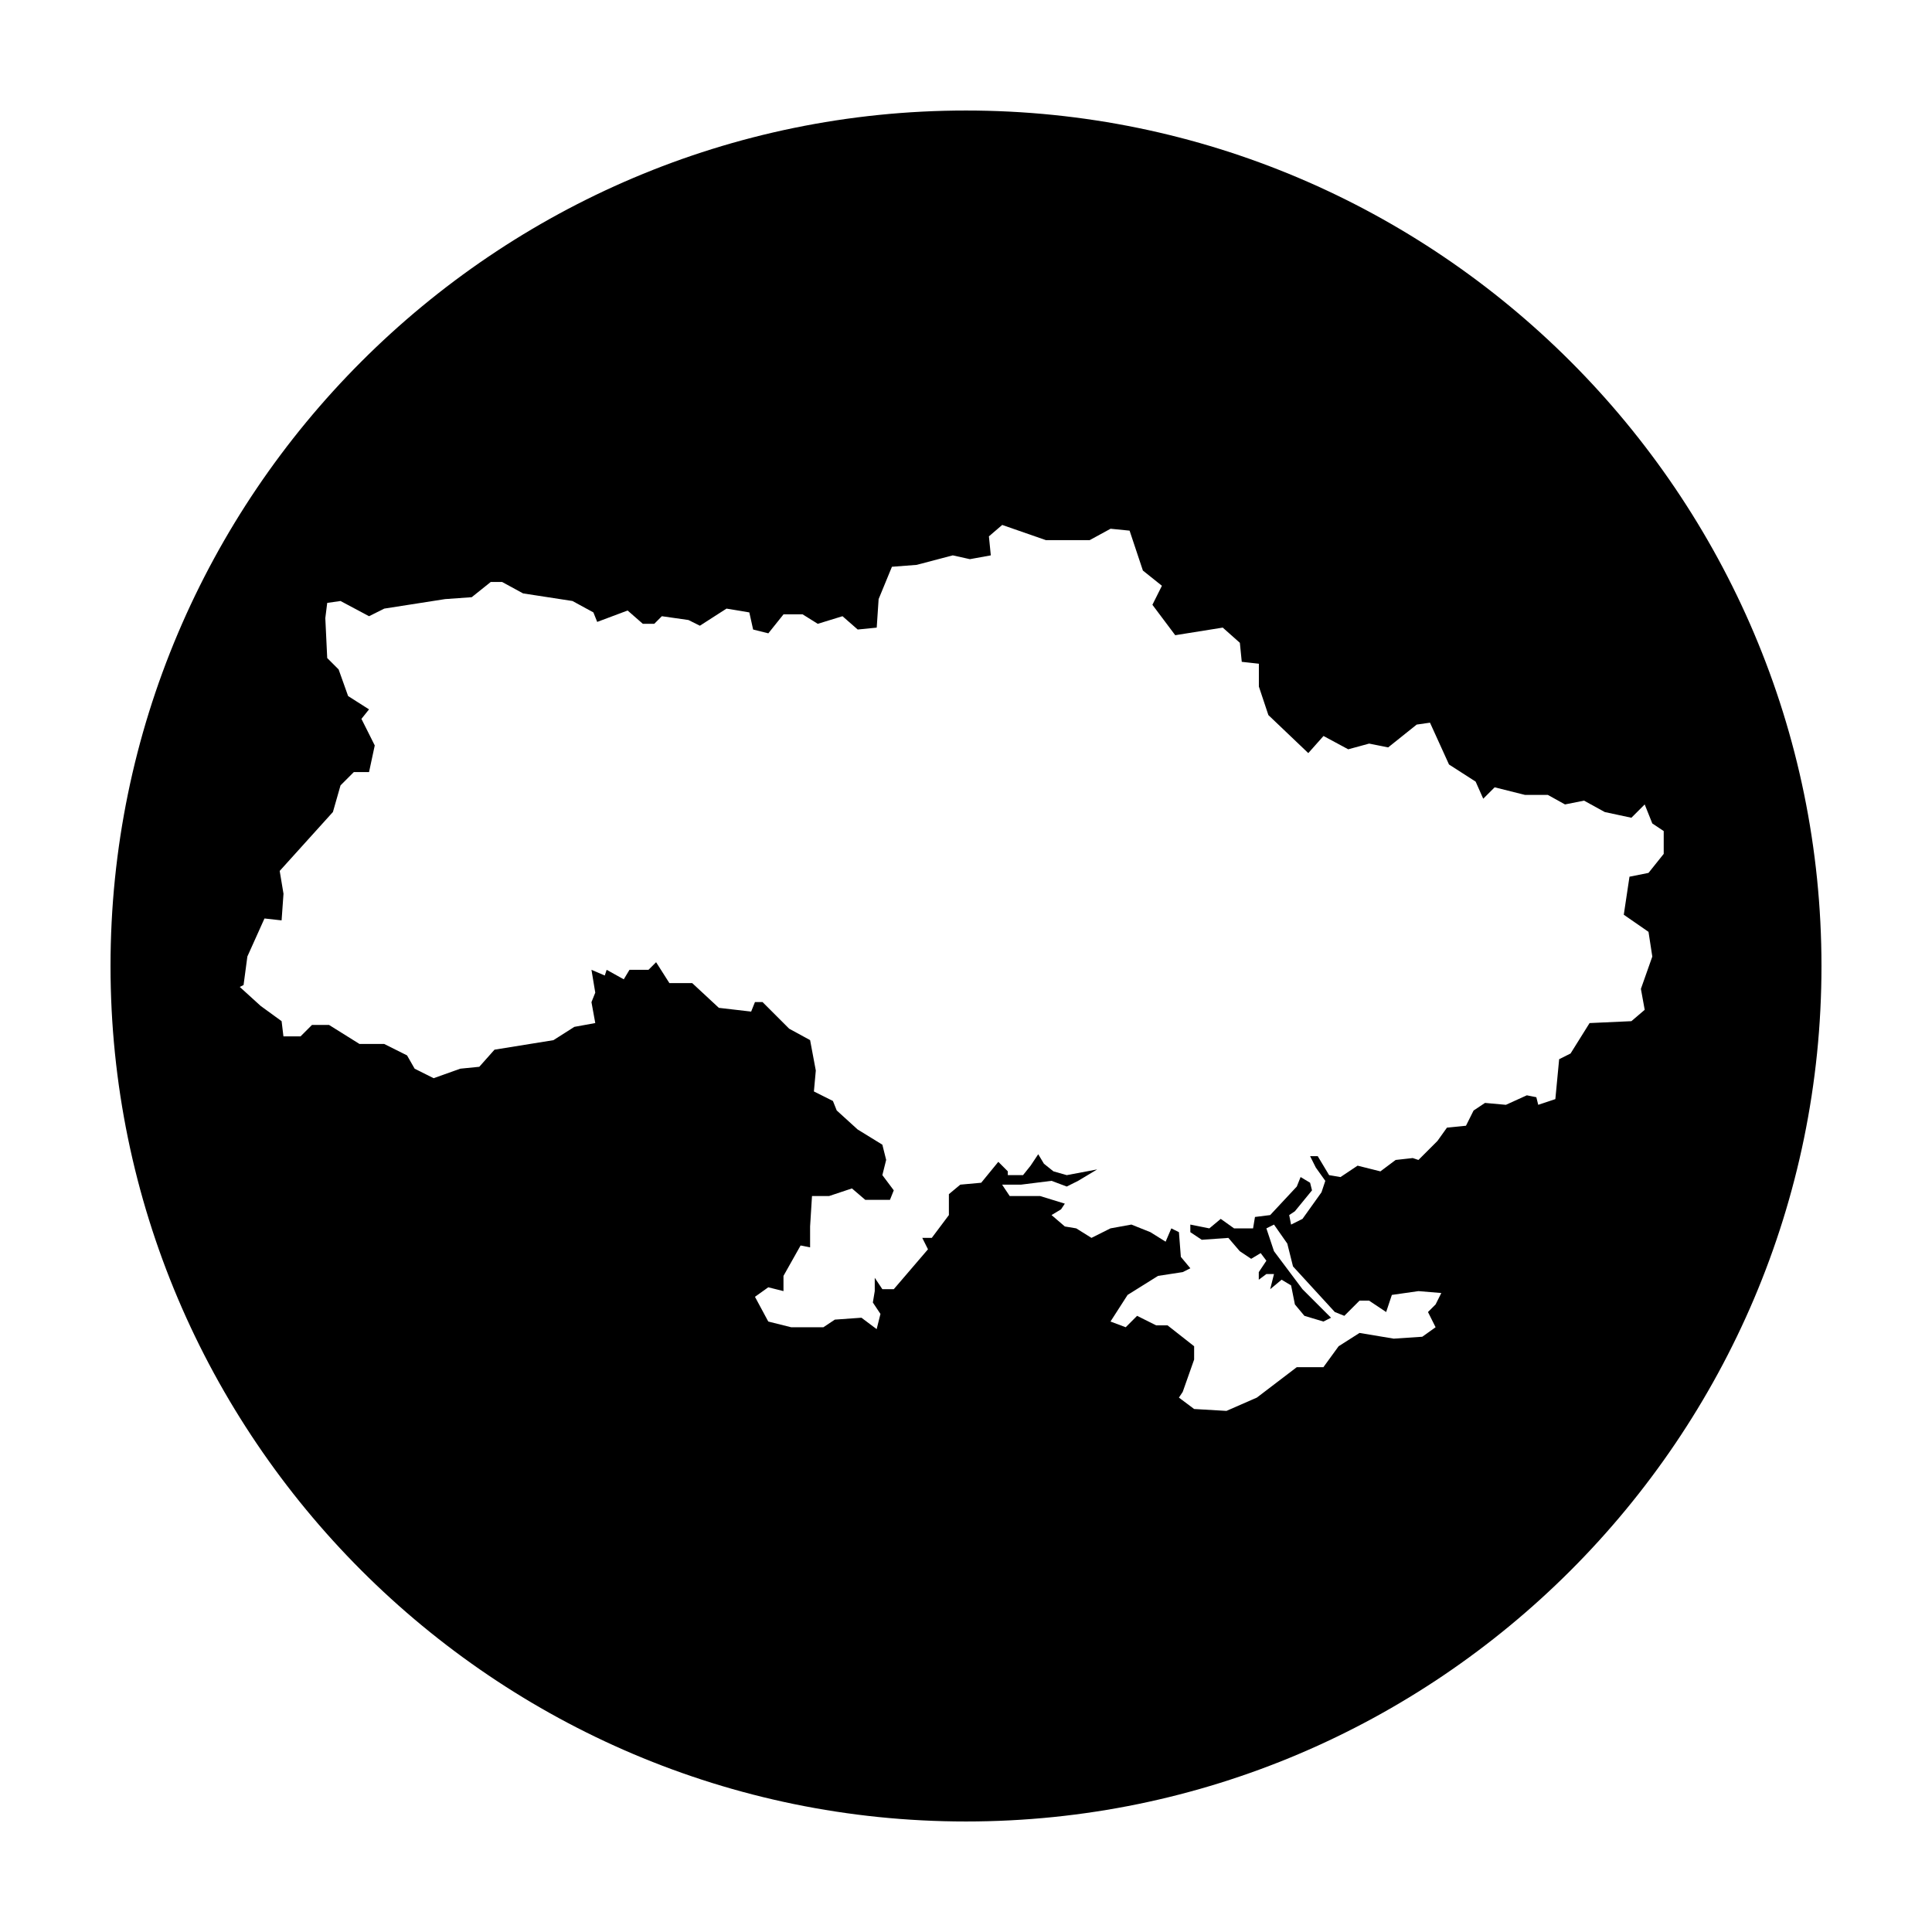 <?xml version="1.0" encoding="UTF-8"?>
<!-- Uploaded to: ICON Repo, www.svgrepo.com, Generator: ICON Repo Mixer Tools -->
<svg fill="#000000" width="800px" height="800px" version="1.1" viewBox="144 144 512 512" xmlns="http://www.w3.org/2000/svg">
 <path d="m400 173.29c-124.95 0-226.71 101.77-226.71 226.71s101.77 226.71 226.71 226.71 226.71-101.77 226.71-226.71c-0.004-124.95-101.77-226.71-226.71-226.71zm169.28 185.91 7.055 1.512 3.527-3.527 2.016 5.039 3.023 2.016v6.047l-4.031 5.039-5.039 1.008-1.512 10.078 6.551 4.535 1.008 6.551-3.023 8.566 1.008 5.543-3.527 3.012-11.082 0.504-5.039 8.062-3.023 1.512-1.008 10.578-4.535 1.512-0.504-2.016-2.519-0.504-5.543 2.519-5.543-0.504-3.023 2.016-2.016 4.031-5.039 0.504-2.519 3.527-5.039 5.039-1.512-0.504-4.535 0.504-4.031 3.023-6.047-1.512-4.535 3.023-3.012-0.508-3.023-5.039h-2.016l1.512 3.023 2.519 3.527-1.008 3.023-5.039 7.055-3.023 1.512-0.504-2.523 1.512-1.008 4.535-5.543-0.504-2.016-2.519-1.512-1.008 2.519-7.051 7.559-4.031 0.504-0.504 3.023h-5.039l-3.527-2.519-3.023 2.519-5.039-1.008 0.004 2.016 3.023 2.016 7.055-0.504 3.023 3.527 3.023 2.016 2.519-1.512 1.512 2.016-2.016 3.023v2.016l2.016-1.512h2.016l-1.012 4.027 3.023-2.519 2.519 1.512 1.008 5.039 2.519 3.023 5.039 1.512 2.016-1.008-7.562-7.559-7.555-10.074-2.016-6.047 2.016-1.008 3.527 5.039 1.512 6.047 11.082 12.09 2.519 1.008 4.031-4.031h2.519l4.535 3.023 1.512-4.535 7.055-1.008 6.047 0.504-1.512 3.023-2.016 2.016 2.016 4.031-3.531 2.519-7.559 0.504-9.07-1.512-5.539 3.527-4.031 5.543h-7.055l-10.578 8.062-8.062 3.527-8.566-0.504-4.031-3.023 1.008-1.512 3.023-8.566 0.004-3.527-7.055-5.543h-3.023l-5.039-2.519-3.019 3.023-4.031-1.512 4.535-7.055 8.062-5.039 6.551-1.008 2.016-1.008-2.519-3.023-0.508-6.547-2.016-1.008-1.512 3.527-4.031-2.519-5.039-2.016-5.543 1.008-5.039 2.519-4.031-2.519-3.023-0.504-3.527-3.023 2.519-1.512 1.008-1.512-6.551-2.016h-8.062l-2.016-3.023h5.039l8.062-1.008 4.031 1.512 3.023-1.512 5.039-3.023-8.059 1.516-3.527-1.008-2.519-2.016-1.512-2.519-2.016 3.023-2.012 2.519h-4.031v-1.008l-2.519-2.519-4.535 5.543-5.543 0.504-3.019 2.519v5.543l-4.535 6.047h-2.519l1.512 3.023-9.066 10.574h-3.023l-2.016-3.023v3.527l-0.504 3.023 2.016 3.023-1.008 4.031-4.031-3.023-7.055 0.504-3.023 2.016h-8.566l-6.047-1.512-3.527-6.551 3.527-2.519 4.031 1.008v-4.031l4.535-8.062 2.519 0.504v-5.543l0.504-8.062h4.535l6.047-2.016 3.527 3.023h6.551l1.008-2.519-3.023-4.031 1.008-4.031-1.008-4.031-6.551-4.031-5.543-5.039-1.008-2.519-5.039-2.519 0.504-5.543-1.512-8.062-5.543-3.023-7.055-7.055h-2.016l-1.008 2.519-8.559-0.992-7.055-6.551h-6.047l-3.527-5.543-2.016 2.016h-5.039l-1.512 2.519-4.535-2.519-0.5 1.512-3.527-1.512 1.008 6.047-1.008 2.519 1.008 5.543-5.543 1.008-5.543 3.527-15.617 2.519-4.031 4.535-5.039 0.504-7.055 2.519-5.039-2.519-2.016-3.527-6.047-3.023h-6.551l-8.062-5.039h-4.535l-3.023 3.023h-4.535l-0.488-4.031-5.543-4.031-5.543-5.039 1.008-0.504 1.008-7.559 4.535-10.078 4.535 0.504 0.504-7.055-1.008-6.047 14.105-15.617 2.016-7.055 3.527-3.527h4.031l1.512-7.055-1.512-3.023-2.019-4.019 2.016-2.519-5.543-3.527-2.516-7.055-3.023-3.023-0.504-10.578 0.504-4.031 3.527-0.504 7.559 4.031 4.031-2.016 16.121-2.519 7.055-0.504 5.039-4.031h3.023l5.543 3.023 13.098 2.016 5.543 3.023 1.008 2.519 8.062-3.023 4.031 3.527h3.023l2.016-2.016 7.055 1.008 3.023 1.512 7.055-4.535 6.047 1.008 1.008 4.535 4.031 1.008 4.031-5.039h5.039l4.031 2.519 6.551-2.016 4.031 3.527 5.039-0.504 0.504-7.559 3.527-8.566 6.551-0.504 9.574-2.519 4.535 1.008 5.543-1.008-0.504-5.039 3.527-3.023 11.586 4.031h11.586l5.543-3.023 5.039 0.504 3.527 10.578 5.039 4.031-2.519 5.039 6.047 8.062 12.594-2.016 4.535 4.031 0.504 5.039 4.535 0.504v6.047l2.519 7.559 10.578 10.078 4.031-4.535 6.551 3.527 5.543-1.512 5.039 1.008 7.559-6.047 3.527-0.504 5.039 11.082 7.055 4.535 2.016 4.535 3.023-3.023 8.062 2.016h6.047l4.535 2.519 5.039-1.008z"/>
</svg>